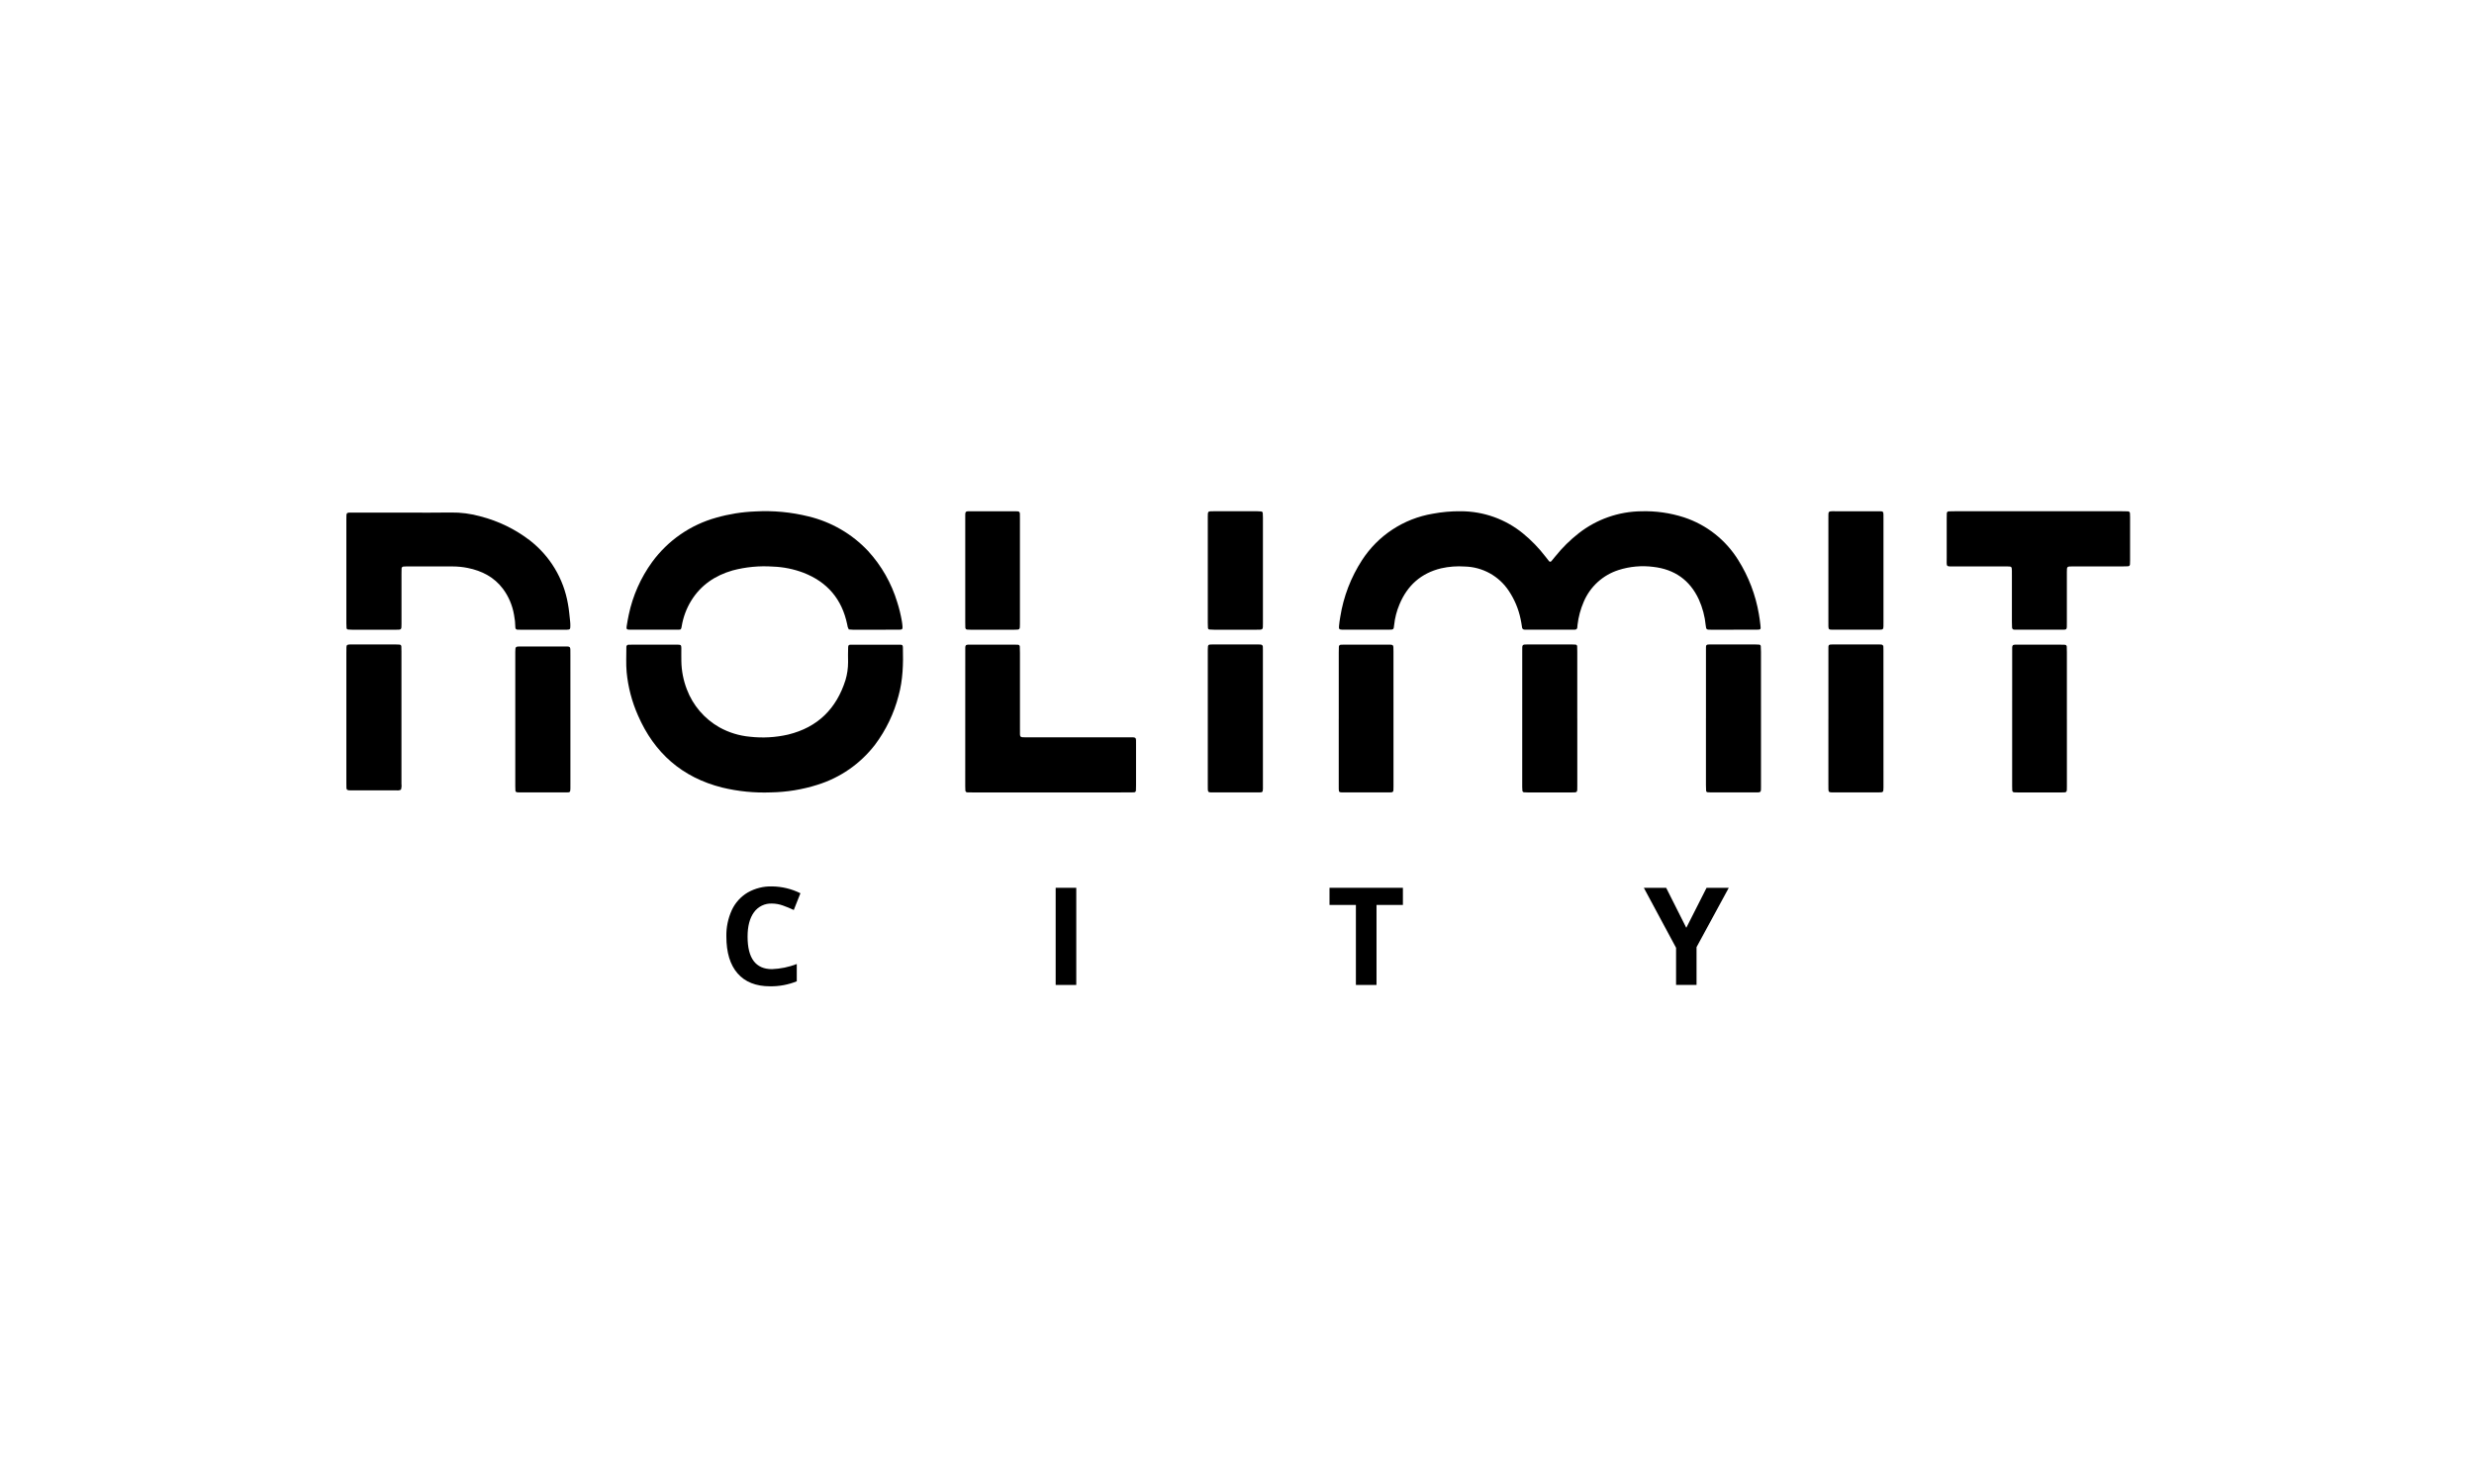 <svg width="150" height="90" viewBox="0 0 150 90" fill="none" xmlns="http://www.w3.org/2000/svg">
<path d="M46.805 54.797C46.593 54.788 46.383 54.831 46.192 54.924C46.001 55.016 45.837 55.155 45.713 55.327C45.455 55.681 45.326 56.173 45.326 56.804C45.326 58.118 45.819 58.775 46.805 58.775C47.32 58.756 47.828 58.651 48.309 58.465V59.513C47.794 59.721 47.243 59.824 46.688 59.816C45.831 59.816 45.175 59.555 44.721 59.035C44.267 58.515 44.04 57.769 44.04 56.796C44.028 56.241 44.142 55.691 44.374 55.186C44.581 54.744 44.916 54.375 45.336 54.126C45.783 53.873 46.291 53.745 46.805 53.758C47.404 53.764 47.993 53.906 48.53 54.173L48.127 55.188C47.91 55.085 47.688 54.994 47.462 54.914C47.251 54.839 47.029 54.799 46.805 54.797Z" fill="black"/>
<path d="M64.006 59.734V53.842H65.255V59.734H64.006Z" fill="black"/>
<path d="M83.459 59.734H82.209V54.882H80.609V53.842H85.059V54.882H83.459V59.734Z" fill="black"/>
<path d="M102.241 56.268L103.47 53.842H104.817L102.862 57.441V59.734H101.621V57.481L99.666 53.842H101.02L102.241 56.268Z" fill="black"/>
<path d="M105.103 38.19C104.645 38.19 104.186 38.19 103.727 38.19C103.475 38.19 103.446 38.19 103.419 37.93C103.367 37.384 103.225 36.85 102.999 36.35C102.452 35.172 101.518 34.527 100.245 34.38C99.534 34.288 98.812 34.353 98.13 34.572C97.661 34.722 97.23 34.971 96.866 35.303C96.502 35.635 96.215 36.042 96.023 36.495C95.83 36.94 95.703 37.41 95.647 37.891C95.639 37.941 95.636 37.992 95.633 38.043C95.634 38.062 95.631 38.081 95.624 38.099C95.617 38.117 95.607 38.133 95.594 38.146C95.58 38.16 95.564 38.17 95.546 38.177C95.528 38.184 95.509 38.187 95.49 38.186C95.426 38.188 95.363 38.189 95.299 38.189C94.407 38.189 93.515 38.189 92.624 38.189C92.56 38.189 92.496 38.189 92.433 38.186C92.394 38.187 92.357 38.173 92.329 38.147C92.3 38.121 92.284 38.085 92.282 38.046C92.254 37.87 92.23 37.693 92.19 37.52C92.063 36.92 91.823 36.35 91.483 35.84C91.191 35.396 90.796 35.029 90.331 34.771C89.866 34.513 89.346 34.371 88.815 34.358C88.331 34.324 87.845 34.361 87.372 34.468C86.155 34.764 85.326 35.509 84.85 36.656C84.681 37.056 84.572 37.478 84.527 37.909C84.499 38.185 84.494 38.188 84.194 38.188C83.353 38.19 82.513 38.19 81.671 38.188C81.569 38.188 81.467 38.19 81.365 38.187C81.201 38.181 81.169 38.149 81.185 37.974C81.202 37.784 81.229 37.594 81.262 37.406C81.456 36.183 81.905 35.014 82.579 33.974C83.058 33.233 83.686 32.6 84.423 32.115C85.16 31.63 85.99 31.304 86.861 31.157C87.424 31.05 87.997 31 88.57 31.006C89.946 31.006 91.28 31.483 92.344 32.354C92.847 32.766 93.302 33.235 93.697 33.751C93.768 33.841 93.837 33.933 93.909 34.021C93.917 34.035 93.928 34.047 93.941 34.055C93.955 34.063 93.971 34.068 93.987 34.069C94.002 34.069 94.018 34.065 94.032 34.058C94.046 34.05 94.058 34.039 94.067 34.026C94.149 33.929 94.23 33.831 94.31 33.731C94.725 33.214 95.198 32.746 95.721 32.338C96.804 31.492 98.135 31.024 99.509 31.007C100.389 30.981 101.268 31.106 102.105 31.377C103.475 31.828 104.641 32.749 105.397 33.977C106.021 34.972 106.444 36.081 106.641 37.239C106.683 37.465 106.71 37.692 106.736 37.92C106.766 38.185 106.763 38.187 106.479 38.189C106.212 38.191 105.944 38.189 105.676 38.189L105.103 38.19Z" fill="black"/>
<path d="M39.65 39.096C40.134 39.096 40.619 39.093 41.103 39.097C41.279 39.098 41.307 39.127 41.31 39.294C41.315 39.561 41.301 39.829 41.311 40.096C41.32 40.682 41.433 41.261 41.644 41.807C42.013 42.783 42.712 43.598 43.619 44.111C44.19 44.428 44.82 44.621 45.469 44.68C46.244 44.768 47.027 44.724 47.786 44.549C49.578 44.11 50.714 42.982 51.264 41.24C51.369 40.886 51.421 40.518 51.42 40.148C51.409 39.856 51.418 39.562 51.423 39.269C51.425 39.138 51.457 39.099 51.573 39.099C52.579 39.097 53.586 39.097 54.593 39.099C54.71 39.099 54.74 39.135 54.743 39.271C54.769 40.254 54.747 41.231 54.481 42.19C54.204 43.266 53.718 44.277 53.052 45.167C52.167 46.317 50.948 47.165 49.562 47.595C48.65 47.884 47.701 48.04 46.744 48.056C45.75 48.095 44.755 47.996 43.788 47.763C41.356 47.15 39.671 45.669 38.678 43.381C38.312 42.552 38.081 41.67 37.994 40.767C37.948 40.262 37.979 39.749 37.977 39.24C37.975 39.221 37.978 39.201 37.984 39.183C37.991 39.165 38.001 39.149 38.015 39.136C38.029 39.122 38.045 39.112 38.063 39.105C38.082 39.099 38.101 39.097 38.12 39.099C38.349 39.096 38.579 39.096 38.808 39.095C39.088 39.095 39.369 39.095 39.648 39.095L39.65 39.096Z" fill="black"/>
<path d="M51.463 38.174C51.41 38.082 51.377 37.98 51.367 37.874C51.051 36.341 50.164 35.294 48.704 34.731C48.118 34.51 47.501 34.386 46.876 34.363C46.049 34.305 45.217 34.383 44.415 34.596C43.36 34.902 42.501 35.476 41.914 36.421C41.619 36.9 41.422 37.431 41.331 37.986C41.298 38.177 41.288 38.188 41.122 38.189C40.141 38.191 39.16 38.191 38.179 38.189C38.002 38.189 37.968 38.149 37.994 37.986C38.032 37.748 38.072 37.509 38.124 37.273C38.367 36.122 38.849 35.036 39.54 34.084C40.496 32.776 41.865 31.828 43.427 31.395C44.199 31.174 44.995 31.047 45.798 31.017C46.881 30.956 47.967 31.058 49.02 31.319C50.404 31.652 51.662 32.382 52.636 33.42C53.447 34.308 54.049 35.366 54.398 36.516C54.519 36.892 54.612 37.276 54.679 37.665C54.699 37.778 54.713 37.892 54.72 38.006C54.729 38.15 54.695 38.187 54.547 38.188C54.139 38.192 53.732 38.191 53.324 38.191C52.789 38.191 52.254 38.191 51.718 38.191C51.631 38.189 51.543 38.179 51.463 38.174Z" fill="black"/>
<path d="M24.577 31.087C25.494 31.087 26.412 31.1 27.328 31.082C27.94 31.073 28.55 31.153 29.138 31.319C30.215 31.596 31.224 32.086 32.108 32.761C33.343 33.712 34.174 35.094 34.436 36.632C34.502 36.981 34.527 37.338 34.568 37.692C34.578 37.781 34.581 37.87 34.58 37.959C34.58 38.163 34.56 38.183 34.37 38.191C34.332 38.193 34.294 38.191 34.255 38.191C33.364 38.191 32.472 38.191 31.581 38.191C31.517 38.191 31.453 38.191 31.39 38.188C31.37 38.19 31.351 38.188 31.333 38.182C31.315 38.175 31.298 38.165 31.284 38.152C31.271 38.138 31.26 38.122 31.253 38.104C31.247 38.086 31.244 38.066 31.246 38.047C31.243 37.792 31.216 37.538 31.166 37.288C31.07 36.721 30.843 36.184 30.502 35.72C29.963 34.997 29.218 34.618 28.353 34.444C28.053 34.384 27.748 34.353 27.442 34.353C26.512 34.354 25.582 34.353 24.652 34.352C24.589 34.352 24.525 34.355 24.462 34.36C24.446 34.361 24.43 34.364 24.416 34.371C24.402 34.377 24.389 34.387 24.378 34.398C24.367 34.41 24.359 34.424 24.354 34.439C24.349 34.454 24.347 34.47 24.348 34.485C24.344 34.587 24.343 34.689 24.343 34.791C24.343 35.81 24.343 36.829 24.343 37.848C24.343 38.193 24.341 38.191 24.011 38.191C23.119 38.19 22.227 38.19 21.336 38.19C21.259 38.19 21.183 38.187 21.107 38.179C21.082 38.178 21.057 38.167 21.039 38.149C21.021 38.13 21.011 38.106 21.01 38.08C21.004 37.991 21 37.902 21 37.813C21 35.699 21 33.585 21 31.471C21 31.056 20.988 31.087 21.405 31.087C22.463 31.086 23.52 31.086 24.577 31.087Z" fill="black"/>
<path d="M63.663 48.059C62.109 48.059 60.554 48.059 59 48.059C58.885 48.059 58.77 48.057 58.656 48.054C58.64 48.055 58.624 48.053 58.609 48.048C58.594 48.042 58.58 48.034 58.569 48.024C58.557 48.013 58.548 48 58.541 47.985C58.535 47.971 58.531 47.955 58.531 47.939C58.525 47.851 58.523 47.761 58.523 47.672C58.523 44.958 58.524 42.244 58.525 39.53C58.525 39.057 58.483 39.096 58.954 39.095C59.782 39.093 60.611 39.093 61.439 39.095C61.528 39.095 61.617 39.096 61.706 39.1C61.722 39.099 61.738 39.101 61.753 39.106C61.768 39.111 61.782 39.12 61.794 39.13C61.805 39.141 61.815 39.154 61.821 39.169C61.827 39.183 61.831 39.199 61.831 39.215C61.836 39.342 61.84 39.47 61.84 39.597C61.84 41.151 61.841 42.706 61.841 44.26C61.841 44.747 61.794 44.716 62.291 44.716C64.343 44.716 66.394 44.716 68.445 44.716C68.918 44.716 68.879 44.682 68.879 45.148C68.88 45.976 68.88 46.804 68.879 47.633C68.879 47.734 68.878 47.837 68.872 47.938C68.872 47.954 68.869 47.97 68.862 47.984C68.856 47.999 68.847 48.012 68.835 48.023C68.824 48.033 68.81 48.042 68.795 48.047C68.78 48.052 68.764 48.054 68.748 48.053C68.634 48.057 68.519 48.058 68.404 48.058C66.824 48.059 65.244 48.059 63.663 48.059Z" fill="black"/>
<path d="M123.586 31.006C125.281 31.006 126.976 31.006 128.672 31.006C128.786 31.006 128.901 31.008 129.016 31.012C129.031 31.012 129.047 31.014 129.062 31.019C129.077 31.025 129.091 31.033 129.102 31.044C129.114 31.055 129.123 31.068 129.13 31.082C129.137 31.097 129.14 31.112 129.141 31.128C129.148 31.204 129.148 31.281 129.148 31.357C129.148 32.236 129.148 33.116 129.148 33.995C129.15 34.072 129.148 34.148 129.142 34.224C129.142 34.24 129.139 34.256 129.132 34.271C129.126 34.286 129.117 34.299 129.105 34.31C129.094 34.321 129.08 34.33 129.065 34.336C129.051 34.342 129.035 34.345 129.019 34.344C128.917 34.349 128.815 34.351 128.713 34.351C127.693 34.351 126.674 34.352 125.654 34.352C125.319 34.352 125.316 34.356 125.315 34.687C125.314 35.694 125.314 36.701 125.315 37.708C125.315 37.81 125.317 37.912 125.313 38.014C125.306 38.159 125.281 38.187 125.124 38.188C124.487 38.191 123.85 38.19 123.212 38.19C122.856 38.19 122.499 38.188 122.142 38.187C122.123 38.19 122.104 38.188 122.085 38.183C122.067 38.177 122.05 38.168 122.036 38.155C122.021 38.142 122.01 38.126 122.002 38.108C121.995 38.091 121.991 38.072 121.992 38.052C121.985 37.938 121.983 37.823 121.983 37.709C121.982 36.766 121.982 35.822 121.983 34.879C121.983 34.79 121.985 34.7 121.982 34.611C121.975 34.369 121.964 34.354 121.716 34.353C120.671 34.35 119.626 34.354 118.58 34.35C117.947 34.348 118.033 34.43 118.03 33.807C118.025 33.017 118.028 32.227 118.03 31.436C118.03 31.334 118.03 31.232 118.036 31.13C118.036 31.114 118.039 31.099 118.045 31.084C118.051 31.069 118.06 31.056 118.071 31.045C118.083 31.034 118.096 31.025 118.111 31.019C118.126 31.014 118.142 31.011 118.158 31.012C118.272 31.008 118.387 31.006 118.502 31.006C120.196 31.006 121.891 31.006 123.586 31.006Z" fill="black"/>
<path d="M110.857 43.585C110.857 42.197 110.857 40.808 110.857 39.419C110.857 39.086 110.83 39.083 111.189 39.083C112.081 39.084 112.973 39.084 113.864 39.083C113.928 39.083 113.992 39.083 114.055 39.088C114.074 39.088 114.093 39.092 114.111 39.1C114.128 39.108 114.144 39.119 114.157 39.133C114.169 39.147 114.179 39.164 114.185 39.182C114.191 39.2 114.193 39.219 114.19 39.238C114.191 39.315 114.194 39.391 114.194 39.468C114.195 42.219 114.195 44.97 114.196 47.721C114.196 47.734 114.196 47.747 114.196 47.76C114.19 48.052 114.19 48.055 113.895 48.056C112.978 48.058 112.061 48.058 111.144 48.056C111.106 48.056 111.067 48.056 111.029 48.054C110.887 48.045 110.863 48.02 110.858 47.863C110.854 47.761 110.856 47.659 110.856 47.557V43.585H110.857Z" fill="black"/>
<path d="M103.433 43.557C103.433 42.182 103.433 40.806 103.433 39.431C103.433 39.074 103.403 39.083 103.793 39.083C104.659 39.083 105.525 39.083 106.391 39.083C106.48 39.083 106.57 39.086 106.658 39.094C106.684 39.095 106.708 39.105 106.727 39.123C106.745 39.141 106.756 39.166 106.757 39.191C106.766 39.305 106.769 39.42 106.769 39.534C106.77 41.712 106.77 43.89 106.77 46.068C106.77 46.616 106.77 47.164 106.77 47.711C106.77 47.775 106.772 47.839 106.767 47.902C106.758 48.02 106.726 48.048 106.595 48.056C106.544 48.059 106.493 48.058 106.442 48.058C105.551 48.058 104.659 48.058 103.768 48.058C103.691 48.058 103.615 48.054 103.539 48.048C103.513 48.048 103.489 48.037 103.47 48.019C103.452 48.001 103.442 47.976 103.442 47.951C103.435 47.836 103.432 47.722 103.432 47.607C103.431 46.257 103.431 44.907 103.432 43.557L103.433 43.557Z" fill="black"/>
<path d="M95.632 43.585C95.632 44.948 95.632 46.311 95.632 47.674C95.632 48.073 95.652 48.059 95.268 48.059C94.389 48.059 93.51 48.059 92.631 48.059C92.555 48.059 92.479 48.057 92.403 48.05C92.377 48.048 92.353 48.038 92.335 48.02C92.317 48.002 92.306 47.977 92.304 47.952C92.296 47.876 92.293 47.8 92.293 47.723C92.293 44.972 92.293 42.221 92.294 39.469C92.294 39.088 92.266 39.082 92.661 39.083C93.54 39.085 94.419 39.083 95.297 39.084C95.374 39.084 95.45 39.086 95.526 39.093C95.552 39.094 95.576 39.104 95.594 39.123C95.612 39.141 95.623 39.165 95.624 39.191C95.63 39.305 95.63 39.42 95.631 39.535C95.631 40.885 95.631 42.235 95.631 43.585L95.632 43.585Z" fill="black"/>
<path d="M73.229 43.585V39.572C73.229 39.509 73.229 39.445 73.23 39.381C73.236 39.09 73.236 39.085 73.53 39.084C74.447 39.082 75.364 39.083 76.281 39.084C76.332 39.084 76.383 39.085 76.434 39.09C76.453 39.09 76.472 39.094 76.49 39.102C76.507 39.11 76.522 39.121 76.535 39.136C76.548 39.15 76.557 39.167 76.562 39.185C76.568 39.204 76.57 39.223 76.567 39.242C76.567 39.305 76.57 39.369 76.57 39.433C76.571 42.197 76.571 44.962 76.572 47.726C76.572 47.764 76.573 47.802 76.572 47.84C76.564 48.034 76.546 48.057 76.345 48.057C75.377 48.059 74.409 48.058 73.441 48.058C73.428 48.058 73.415 48.058 73.403 48.057C73.262 48.047 73.237 48.022 73.231 47.865C73.227 47.764 73.229 47.662 73.229 47.56V43.585H73.229Z" fill="black"/>
<path d="M24.315 47.885C24.236 47.929 24.145 47.946 24.056 47.933C23.138 47.934 22.221 47.934 21.303 47.933C21.252 47.933 21.201 47.933 21.15 47.929C21.064 47.922 21.006 47.884 21.004 47.79C21.003 47.7 21 47.611 21 47.522C21 44.883 21 42.245 21 39.606C21 39.492 20.999 39.377 21.004 39.262C21.01 39.12 21.039 39.094 21.192 39.086C21.256 39.082 21.319 39.083 21.383 39.083C22.237 39.083 23.091 39.083 23.945 39.083C24.034 39.083 24.123 39.086 24.212 39.092C24.228 39.091 24.244 39.093 24.259 39.099C24.274 39.104 24.287 39.113 24.299 39.124C24.31 39.135 24.319 39.148 24.326 39.163C24.331 39.178 24.334 39.194 24.334 39.209C24.339 39.311 24.34 39.413 24.34 39.515C24.341 42.192 24.341 44.868 24.34 47.545C24.355 47.659 24.346 47.774 24.315 47.885Z" fill="black"/>
<path d="M34.584 43.64C34.584 44.951 34.584 46.262 34.584 47.573C34.584 47.662 34.586 47.752 34.583 47.84C34.577 48.036 34.56 48.057 34.358 48.058C33.391 48.06 32.423 48.06 31.456 48.058C31.418 48.057 31.38 48.053 31.342 48.047C31.317 48.044 31.293 48.032 31.276 48.013C31.259 47.994 31.25 47.969 31.25 47.944C31.244 47.855 31.242 47.766 31.242 47.677C31.242 44.991 31.242 42.304 31.242 39.618C31.242 39.592 31.242 39.567 31.242 39.541C31.247 39.209 31.247 39.207 31.581 39.206C32.472 39.205 33.363 39.205 34.254 39.206C34.305 39.206 34.356 39.205 34.407 39.208C34.546 39.216 34.574 39.246 34.581 39.4C34.585 39.514 34.583 39.629 34.583 39.743C34.584 41.042 34.584 42.341 34.584 43.64Z" fill="black"/>
<path d="M81.17 43.583C81.17 42.245 81.17 40.907 81.17 39.569C81.17 39.454 81.173 39.34 81.177 39.225C81.177 39.209 81.179 39.194 81.184 39.179C81.189 39.164 81.198 39.15 81.209 39.139C81.219 39.127 81.233 39.118 81.247 39.111C81.262 39.105 81.277 39.102 81.293 39.102C81.356 39.097 81.42 39.095 81.484 39.095C82.376 39.095 83.268 39.095 84.16 39.095C84.211 39.095 84.262 39.094 84.313 39.097C84.441 39.105 84.474 39.134 84.482 39.252C84.488 39.341 84.487 39.43 84.487 39.52C84.488 42.247 84.488 44.974 84.489 47.701C84.489 47.778 84.489 47.855 84.483 47.931C84.483 47.946 84.48 47.962 84.474 47.977C84.468 47.992 84.459 48.005 84.448 48.017C84.437 48.028 84.423 48.037 84.409 48.043C84.394 48.049 84.378 48.052 84.362 48.052C84.311 48.056 84.261 48.058 84.21 48.058C83.292 48.058 82.374 48.058 81.457 48.058C81.431 48.058 81.406 48.058 81.38 48.058C81.197 48.051 81.178 48.034 81.17 47.866C81.166 47.764 81.169 47.662 81.169 47.56V43.583L81.17 43.583Z" fill="black"/>
<path d="M125.317 43.622C125.317 44.973 125.317 46.324 125.317 47.675C125.317 48.079 125.335 48.059 124.953 48.059C124.087 48.059 123.22 48.059 122.353 48.059C122.277 48.059 122.2 48.057 122.124 48.053C122.108 48.053 122.093 48.05 122.078 48.044C122.063 48.038 122.05 48.029 122.038 48.018C122.027 48.007 122.018 47.993 122.013 47.978C122.007 47.964 122.004 47.948 122.004 47.932C121.998 47.843 121.998 47.754 121.998 47.664C121.998 44.962 121.999 42.261 122 39.559C122 39.04 121.95 39.098 122.479 39.096C123.282 39.093 124.084 39.095 124.888 39.096C124.989 39.096 125.091 39.098 125.193 39.103C125.209 39.103 125.225 39.106 125.239 39.112C125.254 39.119 125.267 39.128 125.278 39.139C125.289 39.151 125.297 39.164 125.303 39.179C125.308 39.194 125.31 39.21 125.309 39.226C125.314 39.341 125.316 39.455 125.316 39.57C125.316 40.92 125.316 42.272 125.316 43.623L125.317 43.622Z" fill="black"/>
<path d="M114.196 34.609V37.705C114.196 37.795 114.198 37.884 114.195 37.973C114.188 38.162 114.166 38.188 113.967 38.188C112.998 38.19 112.03 38.19 111.061 38.188C110.888 38.188 110.865 38.158 110.857 37.989C110.854 37.913 110.856 37.836 110.856 37.76C110.856 35.657 110.856 33.554 110.856 31.451C110.856 31.361 110.854 31.273 110.858 31.184C110.865 31.037 110.89 31.016 111.045 31.007C111.058 31.006 111.071 31.006 111.084 31.006C112.052 31.006 113.021 31.005 113.989 31.007C114.166 31.007 114.187 31.034 114.195 31.206C114.198 31.295 114.196 31.385 114.196 31.474C114.196 32.519 114.196 33.564 114.196 34.609Z" fill="black"/>
<path d="M73.229 34.598C73.229 33.515 73.229 32.431 73.229 31.348C73.229 31.002 73.23 31.006 73.561 31.006C74.454 31.006 75.346 31.006 76.238 31.006C76.315 31.006 76.391 31.01 76.467 31.018C76.492 31.02 76.516 31.031 76.534 31.05C76.552 31.068 76.562 31.093 76.562 31.119C76.568 31.208 76.572 31.297 76.572 31.386C76.572 33.527 76.572 35.669 76.572 37.81C76.572 38.2 76.587 38.191 76.2 38.19C75.333 38.19 74.466 38.189 73.599 38.19C73.51 38.19 73.421 38.185 73.332 38.178C73.307 38.177 73.282 38.166 73.265 38.147C73.247 38.128 73.238 38.103 73.238 38.077C73.231 37.976 73.229 37.874 73.229 37.772C73.228 36.714 73.228 35.656 73.229 34.598Z" fill="black"/>
<path d="M61.839 34.598C61.839 35.681 61.839 36.764 61.839 37.847C61.839 38.187 61.836 38.19 61.511 38.19C60.619 38.192 59.727 38.192 58.836 38.19C58.772 38.19 58.708 38.187 58.645 38.183C58.629 38.183 58.613 38.179 58.599 38.173C58.584 38.166 58.571 38.157 58.56 38.145C58.55 38.133 58.541 38.12 58.536 38.105C58.531 38.089 58.528 38.074 58.529 38.058C58.523 37.956 58.524 37.854 58.524 37.752C58.524 35.65 58.524 33.548 58.524 31.446C58.524 30.967 58.485 31.007 58.949 31.007C59.79 31.006 60.63 31.006 61.472 31.007C61.548 31.007 61.624 31.008 61.701 31.011C61.795 31.014 61.834 31.071 61.836 31.158C61.839 31.26 61.839 31.362 61.839 31.464C61.84 32.509 61.84 33.553 61.839 34.598Z" fill="black"/>
</svg>
